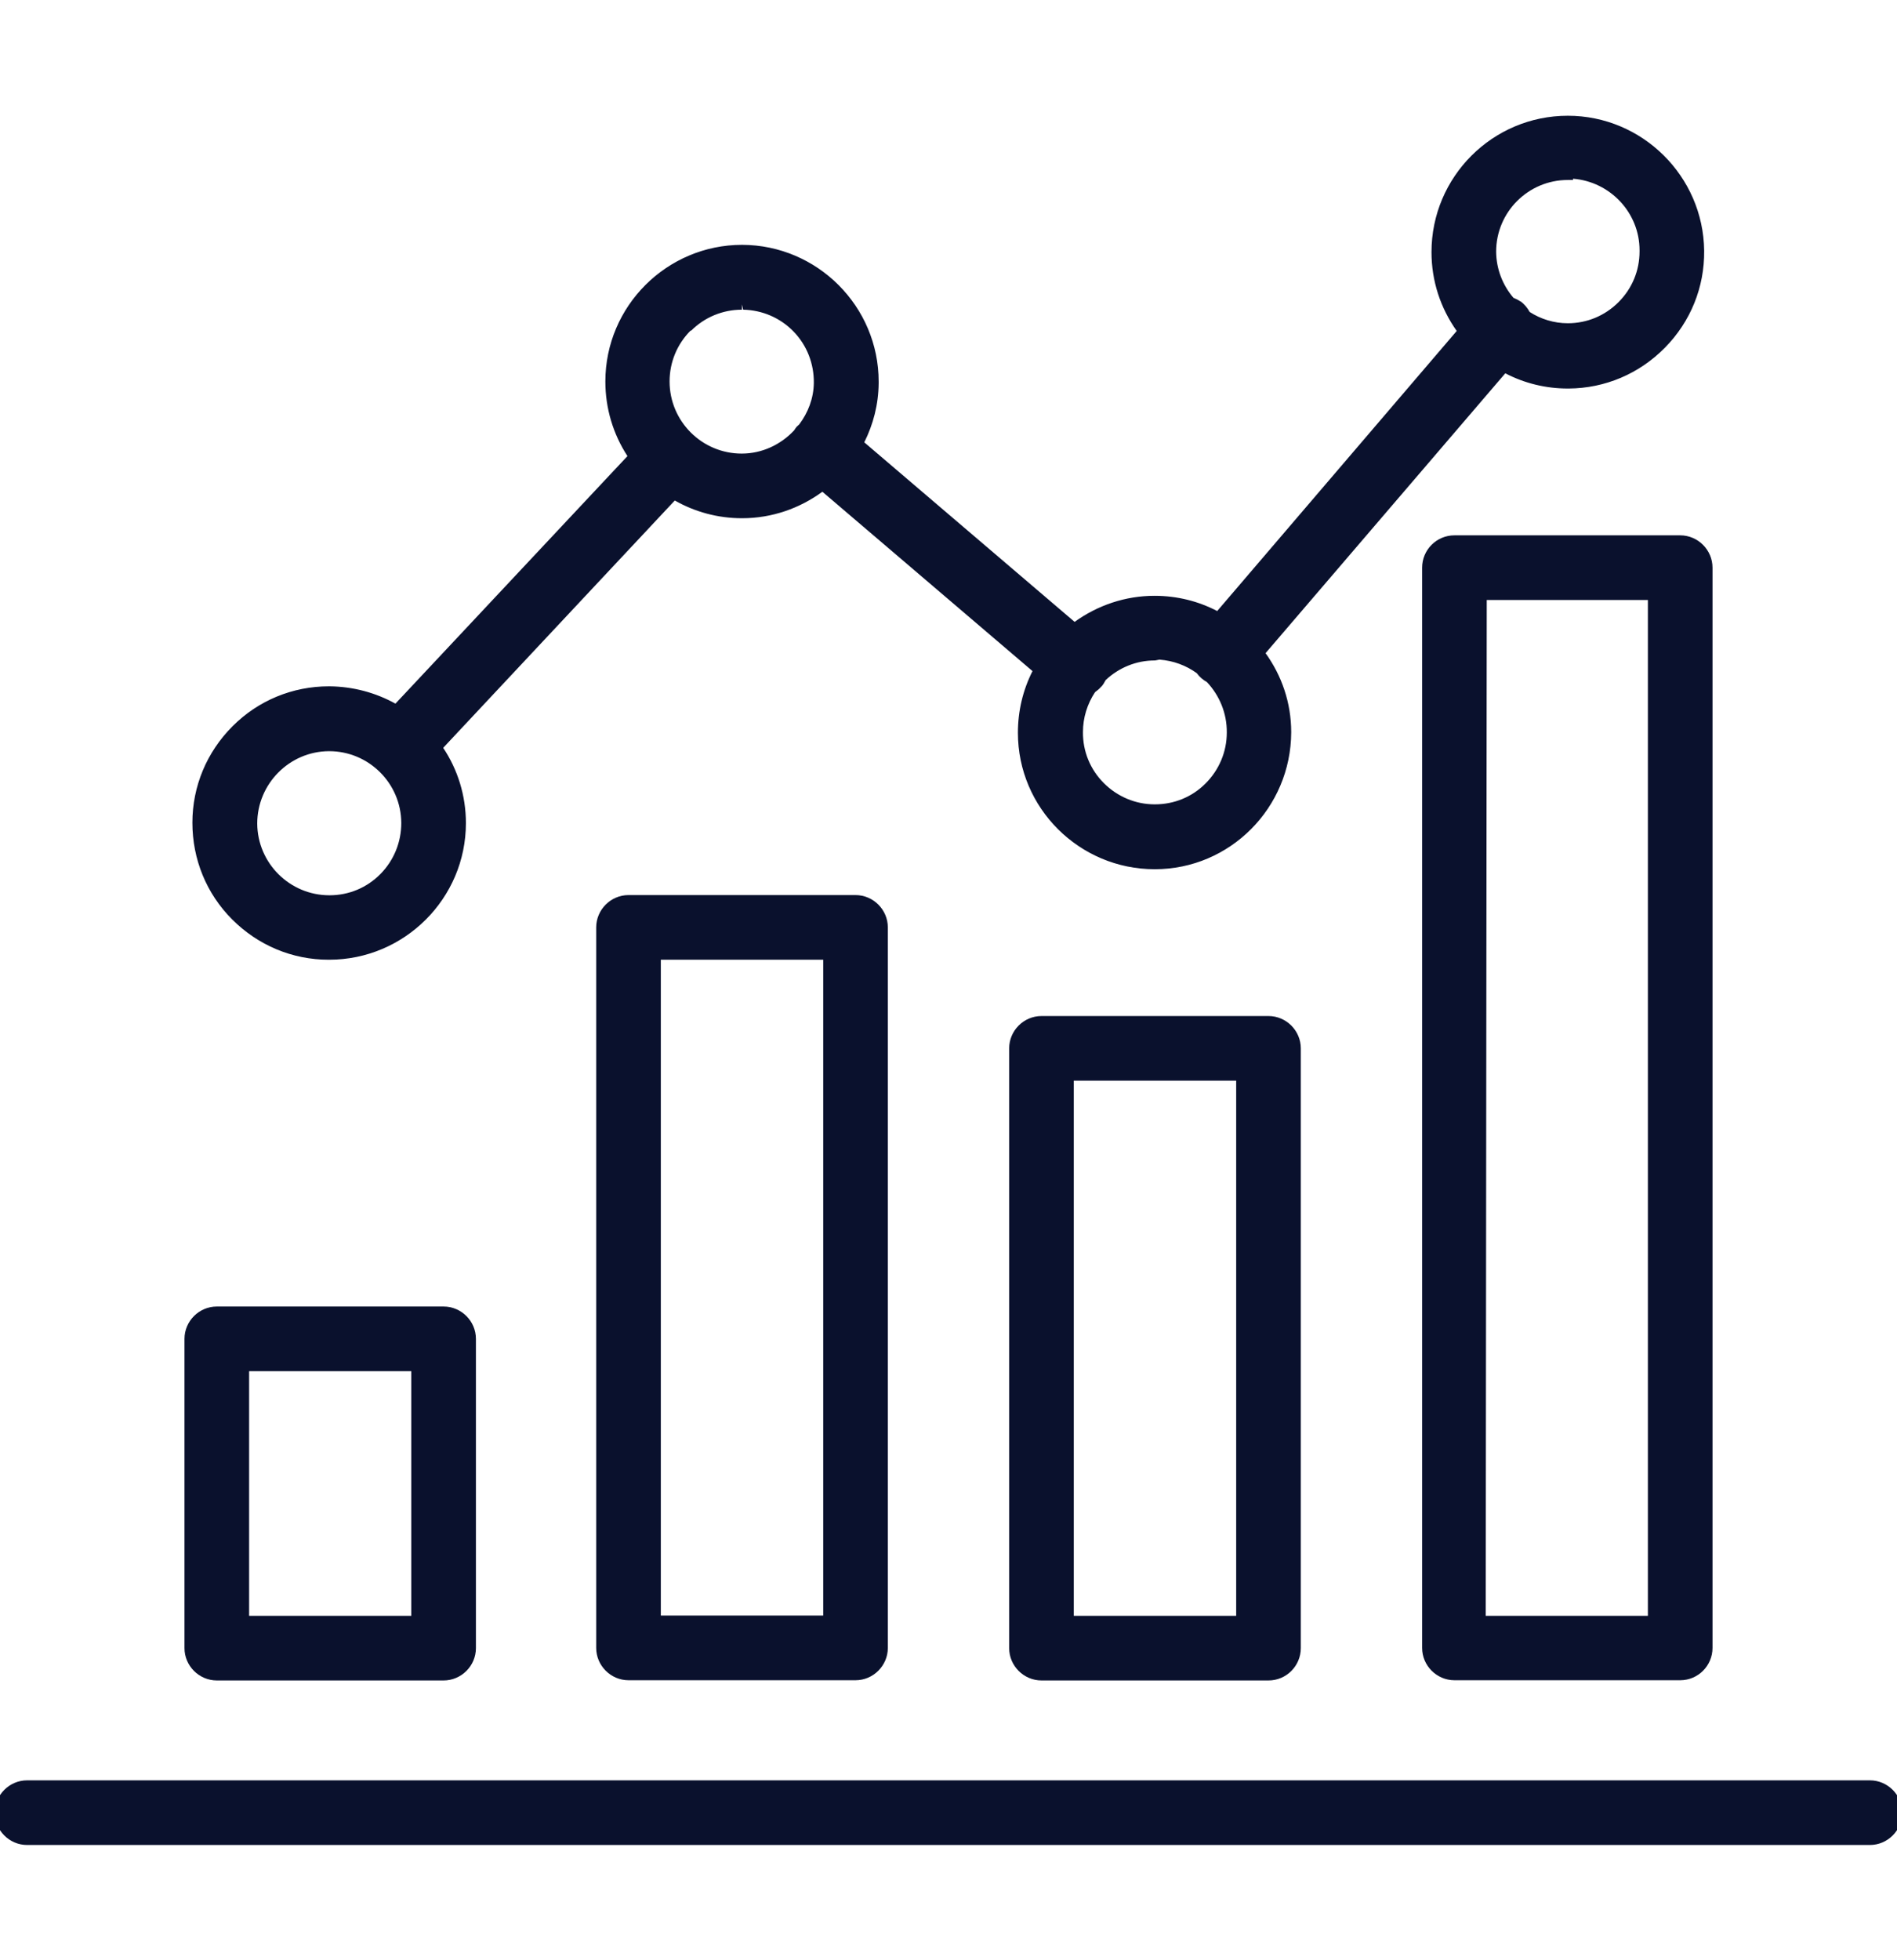 <?xml version="1.0" encoding="UTF-8"?>
<svg id="Layer_1" xmlns="http://www.w3.org/2000/svg" viewBox="0 0 91 94">
  <defs>
    <style>
      .cls-1 {
        fill: #0a112d;
      }
    </style>
  </defs>
  <path class="cls-1" d="M89.7,85.37H1.3c-.85,0-1.55.7-1.55,1.55s.7,1.55,1.55,1.55h88.4c.85,0,1.55-.7,1.55-1.55s-.7-1.55-1.55-1.55Z"/>
  <path class="cls-1" d="M10.4,80.58h10.88s0,0,0,0c.85,0,1.55-.7,1.55-1.55v-14.83c0-.85-.7-1.55-1.55-1.55h-10.88c-.85,0-1.55.7-1.55,1.55v14.83c0,.85.7,1.55,1.55,1.55ZM11.95,77.48v-11.73h7.78v11.73h-7.78Z"/>
  <path class="cls-1" d="M30.15,42.92c-.85,0-1.55.7-1.55,1.55v34.55c0,.85.7,1.55,1.55,1.55h10.89c.85,0,1.55-.7,1.55-1.55v-34.55c0-.85-.7-1.55-1.55-1.55h-10.89ZM39.49,46.02v31.45h-7.79v-31.45h7.79Z"/>
  <path class="cls-1" d="M49.96,48.72c-.85,0-1.55.7-1.55,1.55v28.76c0,.85.7,1.55,1.55,1.55h10.89c.86,0,1.55-.7,1.55-1.55v-28.76c0-.85-.7-1.55-1.55-1.55h-10.89ZM51.51,77.48v-25.66h7.79v25.66h-7.79Z"/>
  <path class="cls-1" d="M80.6,25.67h-10.83c-.86,0-1.55.7-1.55,1.55v51.8c0,.85.7,1.55,1.55,1.55h10.83c.86,0,1.55-.7,1.55-1.55V27.22c0-.85-.7-1.55-1.55-1.55ZM71.27,77.48l.05-48.71h7.73v48.71h-7.78Z"/>
  <path class="cls-1" d="M15.78,46.02h.01c3.61,0,6.56-2.94,6.56-6.55,0-1.33-.4-2.58-1.09-3.61l11.11-11.86c.97.55,2.07.85,3.22.85h.01c1.44,0,2.77-.48,3.85-1.27l10.08,8.6c-.46.91-.7,1.91-.7,2.96,0,3.61,2.95,6.54,6.56,6.54h.01c3.6,0,6.53-2.94,6.54-6.57,0-1.42-.46-2.72-1.23-3.79l11.5-13.42c.92.48,1.94.73,3,.73h.04c1.75-.01,3.39-.71,4.62-1.96,1.23-1.25,1.9-2.9,1.88-4.65-.04-3.57-2.97-6.47-6.54-6.47-3.61,0-6.54,2.93-6.54,6.54,0,1.38.43,2.68,1.21,3.78l-11.49,13.43c-.9-.47-1.92-.73-3-.73h-.01c-1.39,0-2.72.45-3.83,1.25l-10.09-8.61c.43-.86.68-1.81.69-2.83v-.08c0-3.61-2.94-6.55-6.55-6.56-3.61,0-6.56,2.94-6.56,6.55,0,1.29.37,2.52,1.06,3.58l-11.13,11.87c-.94-.52-2.02-.82-3.17-.83h-.02c-1.75,0-3.39.68-4.62,1.91-1.24,1.24-1.93,2.88-1.93,4.63,0,1.75.67,3.4,1.91,4.64,1.24,1.24,2.88,1.93,4.63,1.93ZM15.78,36.02h.01c1.9,0,3.45,1.54,3.46,3.44,0,.92-.35,1.79-1,2.45s-1.52,1.02-2.44,1.02h-.01c-1.9,0-3.45-1.54-3.46-3.44,0-1.9,1.54-3.46,3.44-3.47ZM33.15,15.86c.65-.65,1.52-1.01,2.44-1.01v-.25l.06.25c.92.02,1.78.39,2.42,1.05s.98,1.54.97,2.46c-.01.75-.28,1.43-.7,1.99-.04.04-.09.08-.13.12-.04.05-.08.11-.11.16-.63.68-1.53,1.12-2.52,1.12-1.91,0-3.46-1.55-3.46-3.46,0-.92.36-1.79,1.01-2.44ZM52.83,32.93c.09-.1.15-.21.21-.32.64-.6,1.47-.94,2.36-.94h.01l.21-.04c.67.05,1.28.28,1.79.65.13.18.3.32.49.43.59.63.96,1.48.95,2.42,0,.92-.37,1.79-1.02,2.44-.65.65-1.51,1-2.43,1h-.01c-.92,0-1.79-.37-2.44-1.02-.65-.65-1.01-1.52-1-2.45,0-.69.21-1.35.58-1.91.11-.08.21-.16.3-.27ZM72.94,14.46c-.11-.08-.22-.13-.34-.18-.51-.6-.82-1.36-.83-2.21,0-1.9,1.54-3.44,3.44-3.44h.25v-.06c1.78.14,3.19,1.63,3.19,3.43v.06c0,.92-.36,1.78-1.01,2.43-.65.65-1.51,1.01-2.43,1.01-.67,0-1.3-.2-1.83-.54-.11-.2-.26-.38-.45-.52Z"/>
</svg>